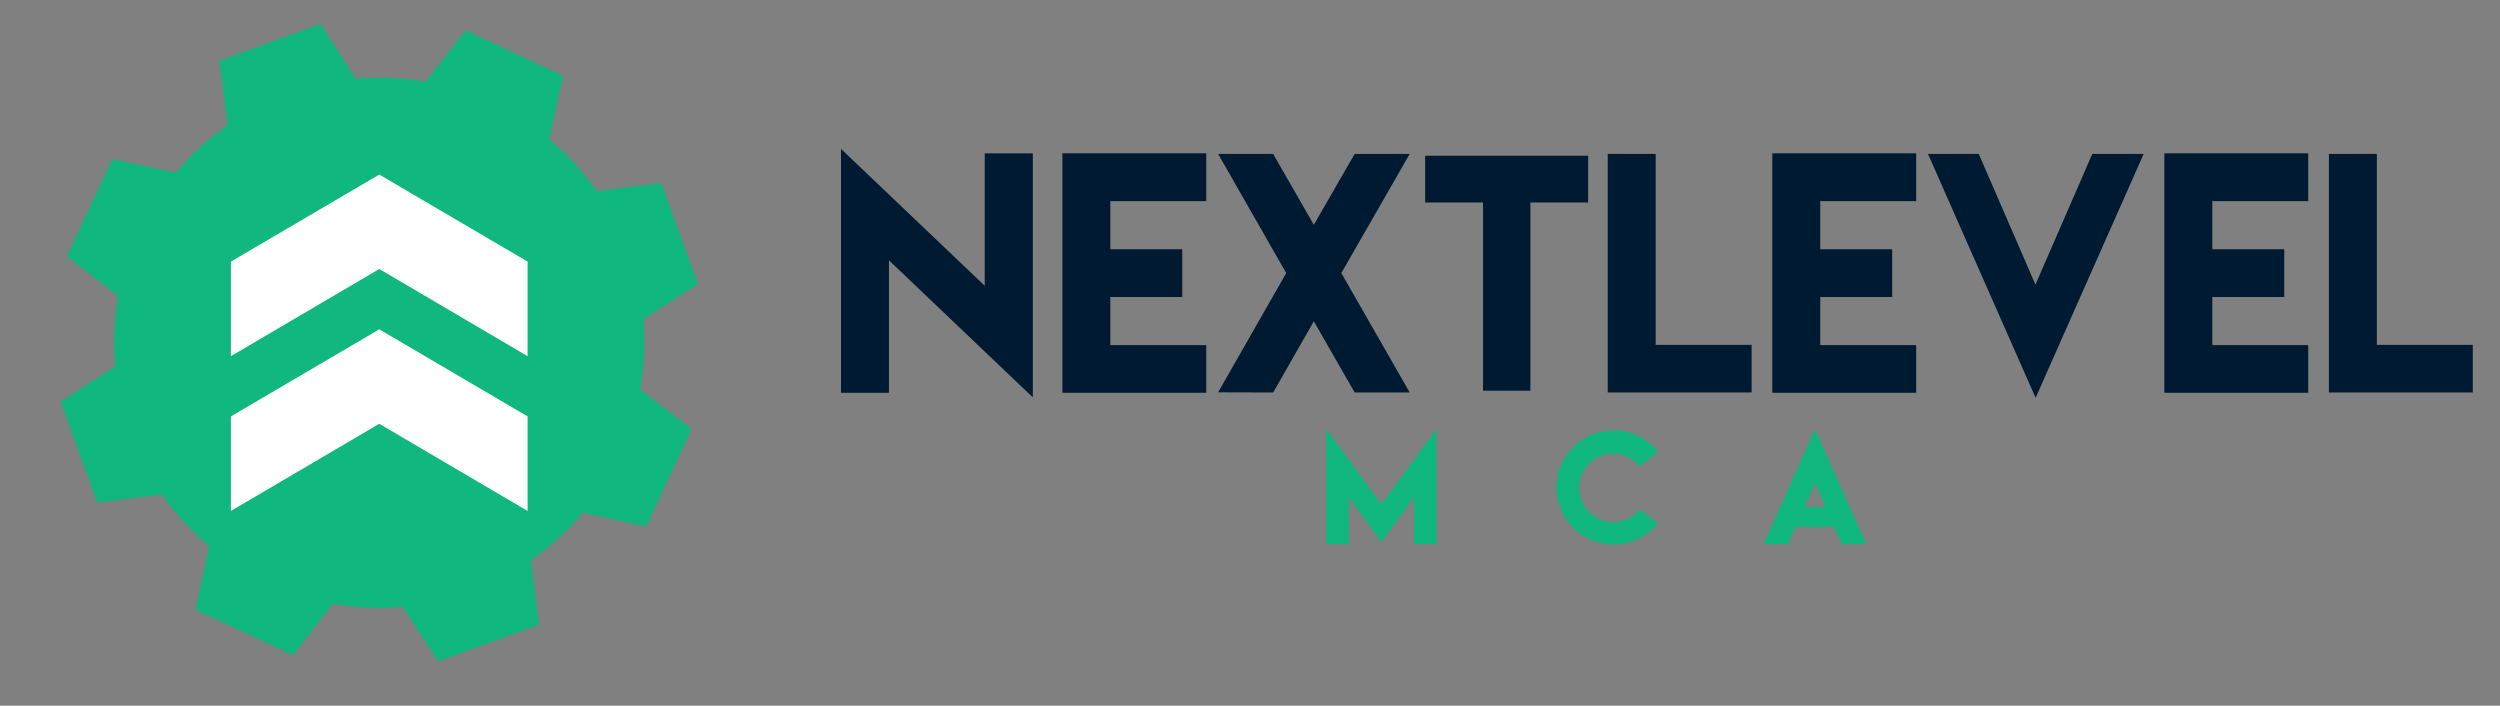 <?xml version="1.0" encoding="utf-8"?>
<!-- NextLevel MCA Logo - Primary (dark text, teal accents) - Compact -->
<svg version="1.1" id="Layer_1" xmlns="http://www.w3.org/2000/svg" xmlns:xlink="http://www.w3.org/1999/xlink" x="0px" y="0px"
	 viewBox="185 415 620 175" xml:space="preserve">
<rect x="185" y="415" width="620" height="175" fill="#808080" stroke="none"/>
<style type="text/css">
	.st0{fill:#001B31;}
	.st1{fill:#FFFFFF;}
	.st2{fill:#10B77F;}
	.st3{fill-rule:evenodd;clip-rule:evenodd;fill:#10B77F;}
</style>
<g>
	<!-- NEXTLEVEL Text -->
	<g>
		<path class="st0" d="M578.85,453.62v11.6h-14.31v46.67h-11.75v-46.67h-14.35v-11.6H578.85z"/>
		<g>
			<path class="st0" d="M429.21,485.87v-32.85h11.93v60.53l-35.68-33.99v32.85h-11.89v-60.49L429.21,485.87z"/>
			<path class="st0" d="M484.15,453.02v11.86h-23.79v11.93h17.84v11.85h-17.84v11.93h23.79v11.82h-35.68v-59.39H484.15z"/>
			<path class="st0" d="M500.74,453.17l10.09,17.58l10.13-17.58h13.65l-16.96,29.55l16.96,29.62h-13.65l-10.13-17.66l-10.09,17.66
				l-13.65-0.04l16.89-29.58l-16.89-29.55H500.74z"/>
			<path class="st0" d="M595.61,453.17v47.35h23.79v11.82h-35.68v-59.17H595.61z"/>
			<path class="st0" d="M660.21,453.02v11.86h-23.79v11.93h17.84v11.85h-17.84v11.93h23.79v11.82h-35.68v-59.39H660.21z"/>
			<path class="st0" d="M689.83,513.66l-26.69-60.49h12.59l14.06,32.41l14.1-32.41h12.74L689.83,513.66z"/>
			<path class="st0" d="M757.44,453.02v11.86h-23.79v11.93h17.84v11.85h-17.84v11.93h23.79v11.82h-35.68v-59.39H757.44z"/>
			<path class="st0" d="M774.46,453.17v47.35h23.79v11.82h-35.68v-59.17H774.46z"/>
		</g>
	</g>

	<!-- MCA Text (scaled up 20%) -->
	<g transform="translate(580, 536) scale(1.2) translate(-580, -536)">
		<!-- M -->
		<path class="st2" d="M536.32,539.41l11.4-15.65v23.84h-4.68v-9.65l-6.72,9.28l-6.73-9.28v9.65h-4.68v-23.84L536.32,539.41z"/>
		<!-- C - geometric arc shape -->
		<path class="st2" d="M593.5,528.5c-2.2-2.8-5.5-4.4-9.2-4.4c-6.5,0-11.8,5.3-11.8,11.8c0,6.5,5.3,11.8,11.8,11.8
			c3.7,0,7-1.6,9.2-4.4l-3.8-2.9c-1.3,1.7-3.3,2.7-5.4,2.7c-3.9,0-7.1-3.2-7.1-7.1c0-3.9,3.2-7.1,7.1-7.1c2.1,0,4.1,1,5.4,2.7
			L593.5,528.5z"/>
		<!-- A -->
		<path class="st2" d="M625.93,523.84l10.63,23.77h-5.07l-1.57-3.54h-7.98l-1.57,3.54h-5.06L625.93,523.84z M628.07,539.93
			l-2.12-4.93l-2.15,4.93H628.07z"/>
	</g>

	<!-- Gear Icon with Chevrons -->
	<g>
		<path class="st3" d="M343.77,511.54l12.76,9.86l-11.27,24.19l-15.76-3.42c-3.7,4.43-7.99,8.39-12.83,11.76l2.02,15.99
			l-25.06,9.13l-8.73-13.56c-5.88,0.54-11.71,0.26-17.38-0.75l-9.88,12.74l-24.19-11.27l3.42-15.76c-4.42-3.7-8.38-7.99-11.75-12.83
			l-16,2.04L200,514.58l13.56-8.73c-0.52-5.86-0.24-11.71,0.77-17.38l-12.76-9.88l11.27-24.17l15.78,3.4
			c3.68-4.42,7.98-8.38,12.81-11.75l-2.02-16l25.08-9.13l8.73,13.56c5.86-0.52,11.71-0.24,17.37,0.77l9.88-12.76l24.19,11.29
			l-3.42,15.76c4.42,3.68,8.39,7.98,11.76,12.81l15.99-2.02l9.13,25.08l-13.56,8.73C345.07,500.03,344.8,505.87,343.77,511.54z"/>
		<g>
			<g>
				<polygon class="st1" points="315.84,479.88 315.84,503.33 279.06,481.71 242.26,503.33 242.26,479.88 279.06,458.29"/>
				<polygon class="st1" points="315.84,518.27 315.84,541.71 279.06,520.1 242.26,541.71 242.26,518.27 279.06,496.67"/>
			</g>
		</g>
	</g>
</g>
</svg>
